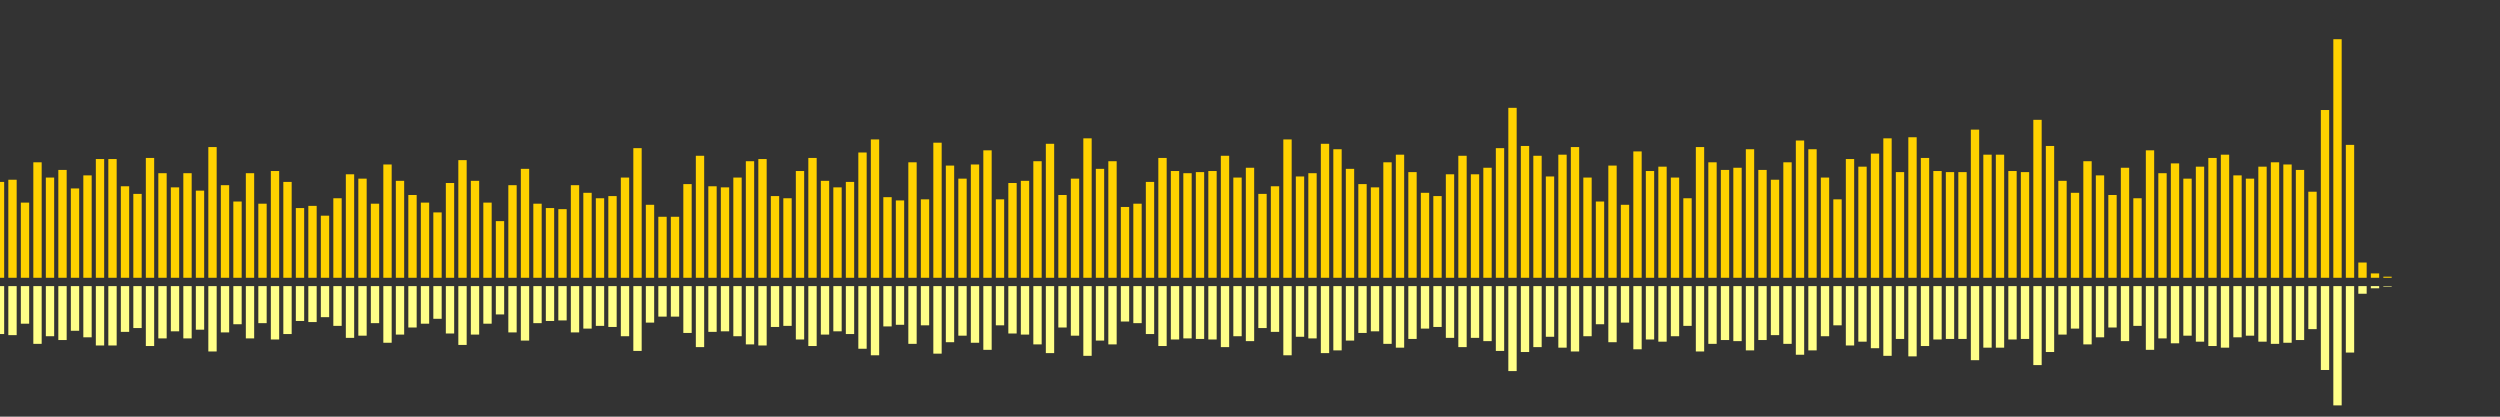 <?xml version="1.0" encoding="UTF-8"?>
<svg version="1.1" width="600" height="100" xmlns="http://www.w3.org/2000/svg">
  <rect width="100%" height="100%" fill="#333333" stroke="none"/>
  <line x1="0" y1="66.667" x2="0" y2="43.66" stroke="#ffd200" stroke-width="2"/>
  <line x1="0" y1="68.667" x2="0" y2="80.17" stroke="#ff8" stroke-width="2"/>
  <line x1="3" y1="66.667" x2="3" y2="43.137" stroke="#ffd200" stroke-width="2"/>
  <line x1="3" y1="68.667" x2="3" y2="80.431" stroke="#ff8" stroke-width="2"/>
  <line x1="6" y1="66.667" x2="6" y2="48.627" stroke="#ffd200" stroke-width="2"/>
  <line x1="6" y1="68.667" x2="6" y2="77.686" stroke="#ff8" stroke-width="2"/>
  <line x1="9" y1="66.667" x2="9" y2="38.954" stroke="#ffd200" stroke-width="2"/>
  <line x1="9" y1="68.667" x2="9" y2="82.523" stroke="#ff8" stroke-width="2"/>
  <line x1="12" y1="66.667" x2="12" y2="42.614" stroke="#ffd200" stroke-width="2"/>
  <line x1="12" y1="68.667" x2="12" y2="80.693" stroke="#ff8" stroke-width="2"/>
  <line x1="15" y1="66.667" x2="15" y2="40.784" stroke="#ffd200" stroke-width="2"/>
  <line x1="15" y1="68.667" x2="15" y2="81.608" stroke="#ff8" stroke-width="2"/>
  <line x1="18" y1="66.667" x2="18" y2="45.229" stroke="#ffd200" stroke-width="2"/>
  <line x1="18" y1="68.667" x2="18" y2="79.386" stroke="#ff8" stroke-width="2"/>
  <line x1="21" y1="66.667" x2="21" y2="42.092" stroke="#ffd200" stroke-width="2"/>
  <line x1="21" y1="68.667" x2="21" y2="80.954" stroke="#ff8" stroke-width="2"/>
  <line x1="24" y1="66.667" x2="24" y2="38.17" stroke="#ffd200" stroke-width="2"/>
  <line x1="24" y1="68.667" x2="24" y2="82.915" stroke="#ff8" stroke-width="2"/>
  <line x1="27" y1="66.667" x2="27" y2="38.17" stroke="#ffd200" stroke-width="2"/>
  <line x1="27" y1="68.667" x2="27" y2="82.915" stroke="#ff8" stroke-width="2"/>
  <line x1="30" y1="66.667" x2="30" y2="44.706" stroke="#ffd200" stroke-width="2"/>
  <line x1="30" y1="68.667" x2="30" y2="79.647" stroke="#ff8" stroke-width="2"/>
  <line x1="33" y1="66.667" x2="33" y2="46.536" stroke="#ffd200" stroke-width="2"/>
  <line x1="33" y1="68.667" x2="33" y2="78.732" stroke="#ff8" stroke-width="2"/>
  <line x1="36" y1="66.667" x2="36" y2="37.908" stroke="#ffd200" stroke-width="2"/>
  <line x1="36" y1="68.667" x2="36" y2="83.046" stroke="#ff8" stroke-width="2"/>
  <line x1="39" y1="66.667" x2="39" y2="41.569" stroke="#ffd200" stroke-width="2"/>
  <line x1="39" y1="68.667" x2="39" y2="81.216" stroke="#ff8" stroke-width="2"/>
  <line x1="42" y1="66.667" x2="42" y2="44.967" stroke="#ffd200" stroke-width="2"/>
  <line x1="42" y1="68.667" x2="42" y2="79.516" stroke="#ff8" stroke-width="2"/>
  <line x1="45" y1="66.667" x2="45" y2="41.569" stroke="#ffd200" stroke-width="2"/>
  <line x1="45" y1="68.667" x2="45" y2="81.216" stroke="#ff8" stroke-width="2"/>
  <line x1="48" y1="66.667" x2="48" y2="45.752" stroke="#ffd200" stroke-width="2"/>
  <line x1="48" y1="68.667" x2="48" y2="79.124" stroke="#ff8" stroke-width="2"/>
  <line x1="51" y1="66.667" x2="51" y2="35.294" stroke="#ffd200" stroke-width="2"/>
  <line x1="51" y1="68.667" x2="51" y2="84.353" stroke="#ff8" stroke-width="2"/>
  <line x1="54" y1="66.667" x2="54" y2="44.444" stroke="#ffd200" stroke-width="2"/>
  <line x1="54" y1="68.667" x2="54" y2="79.778" stroke="#ff8" stroke-width="2"/>
  <line x1="57" y1="66.667" x2="57" y2="48.366" stroke="#ffd200" stroke-width="2"/>
  <line x1="57" y1="68.667" x2="57" y2="77.817" stroke="#ff8" stroke-width="2"/>
  <line x1="60" y1="66.667" x2="60" y2="41.569" stroke="#ffd200" stroke-width="2"/>
  <line x1="60" y1="68.667" x2="60" y2="81.216" stroke="#ff8" stroke-width="2"/>
  <line x1="63" y1="66.667" x2="63" y2="48.889" stroke="#ffd200" stroke-width="2"/>
  <line x1="63" y1="68.667" x2="63" y2="77.556" stroke="#ff8" stroke-width="2"/>
  <line x1="66" y1="66.667" x2="66" y2="41.046" stroke="#ffd200" stroke-width="2"/>
  <line x1="66" y1="68.667" x2="66" y2="81.477" stroke="#ff8" stroke-width="2"/>
  <line x1="69" y1="66.667" x2="69" y2="43.66" stroke="#ffd200" stroke-width="2"/>
  <line x1="69" y1="68.667" x2="69" y2="80.17" stroke="#ff8" stroke-width="2"/>
  <line x1="72" y1="66.667" x2="72" y2="49.935" stroke="#ffd200" stroke-width="2"/>
  <line x1="72" y1="68.667" x2="72" y2="77.033" stroke="#ff8" stroke-width="2"/>
  <line x1="75" y1="66.667" x2="75" y2="49.412" stroke="#ffd200" stroke-width="2"/>
  <line x1="75" y1="68.667" x2="75" y2="77.294" stroke="#ff8" stroke-width="2"/>
  <line x1="78" y1="66.667" x2="78" y2="51.765" stroke="#ffd200" stroke-width="2"/>
  <line x1="78" y1="68.667" x2="78" y2="76.118" stroke="#ff8" stroke-width="2"/>
  <line x1="81" y1="66.667" x2="81" y2="47.582" stroke="#ffd200" stroke-width="2"/>
  <line x1="81" y1="68.667" x2="81" y2="78.209" stroke="#ff8" stroke-width="2"/>
  <line x1="84" y1="66.667" x2="84" y2="41.83" stroke="#ffd200" stroke-width="2"/>
  <line x1="84" y1="68.667" x2="84" y2="81.085" stroke="#ff8" stroke-width="2"/>
  <line x1="87" y1="66.667" x2="87" y2="42.876" stroke="#ffd200" stroke-width="2"/>
  <line x1="87" y1="68.667" x2="87" y2="80.562" stroke="#ff8" stroke-width="2"/>
  <line x1="90" y1="66.667" x2="90" y2="48.889" stroke="#ffd200" stroke-width="2"/>
  <line x1="90" y1="68.667" x2="90" y2="77.556" stroke="#ff8" stroke-width="2"/>
  <line x1="93" y1="66.667" x2="93" y2="39.477" stroke="#ffd200" stroke-width="2"/>
  <line x1="93" y1="68.667" x2="93" y2="82.261" stroke="#ff8" stroke-width="2"/>
  <line x1="96" y1="66.667" x2="96" y2="43.399" stroke="#ffd200" stroke-width="2"/>
  <line x1="96" y1="68.667" x2="96" y2="80.301" stroke="#ff8" stroke-width="2"/>
  <line x1="99" y1="66.667" x2="99" y2="46.797" stroke="#ffd200" stroke-width="2"/>
  <line x1="99" y1="68.667" x2="99" y2="78.601" stroke="#ff8" stroke-width="2"/>
  <line x1="102" y1="66.667" x2="102" y2="48.627" stroke="#ffd200" stroke-width="2"/>
  <line x1="102" y1="68.667" x2="102" y2="77.686" stroke="#ff8" stroke-width="2"/>
  <line x1="105" y1="66.667" x2="105" y2="50.98" stroke="#ffd200" stroke-width="2"/>
  <line x1="105" y1="68.667" x2="105" y2="76.51" stroke="#ff8" stroke-width="2"/>
  <line x1="108" y1="66.667" x2="108" y2="43.922" stroke="#ffd200" stroke-width="2"/>
  <line x1="108" y1="68.667" x2="108" y2="80.039" stroke="#ff8" stroke-width="2"/>
  <line x1="111" y1="66.667" x2="111" y2="38.431" stroke="#ffd200" stroke-width="2"/>
  <line x1="111" y1="68.667" x2="111" y2="82.784" stroke="#ff8" stroke-width="2"/>
  <line x1="114" y1="66.667" x2="114" y2="43.399" stroke="#ffd200" stroke-width="2"/>
  <line x1="114" y1="68.667" x2="114" y2="80.301" stroke="#ff8" stroke-width="2"/>
  <line x1="117" y1="66.667" x2="117" y2="48.627" stroke="#ffd200" stroke-width="2"/>
  <line x1="117" y1="68.667" x2="117" y2="77.686" stroke="#ff8" stroke-width="2"/>
  <line x1="120" y1="66.667" x2="120" y2="53.072" stroke="#ffd200" stroke-width="2"/>
  <line x1="120" y1="68.667" x2="120" y2="75.464" stroke="#ff8" stroke-width="2"/>
  <line x1="123" y1="66.667" x2="123" y2="44.444" stroke="#ffd200" stroke-width="2"/>
  <line x1="123" y1="68.667" x2="123" y2="79.778" stroke="#ff8" stroke-width="2"/>
  <line x1="126" y1="66.667" x2="126" y2="40.523" stroke="#ffd200" stroke-width="2"/>
  <line x1="126" y1="68.667" x2="126" y2="81.739" stroke="#ff8" stroke-width="2"/>
  <line x1="129" y1="66.667" x2="129" y2="48.889" stroke="#ffd200" stroke-width="2"/>
  <line x1="129" y1="68.667" x2="129" y2="77.556" stroke="#ff8" stroke-width="2"/>
  <line x1="132" y1="66.667" x2="132" y2="49.935" stroke="#ffd200" stroke-width="2"/>
  <line x1="132" y1="68.667" x2="132" y2="77.033" stroke="#ff8" stroke-width="2"/>
  <line x1="135" y1="66.667" x2="135" y2="50.196" stroke="#ffd200" stroke-width="2"/>
  <line x1="135" y1="68.667" x2="135" y2="76.902" stroke="#ff8" stroke-width="2"/>
  <line x1="138" y1="66.667" x2="138" y2="44.444" stroke="#ffd200" stroke-width="2"/>
  <line x1="138" y1="68.667" x2="138" y2="79.778" stroke="#ff8" stroke-width="2"/>
  <line x1="141" y1="66.667" x2="141" y2="46.275" stroke="#ffd200" stroke-width="2"/>
  <line x1="141" y1="68.667" x2="141" y2="78.863" stroke="#ff8" stroke-width="2"/>
  <line x1="144" y1="66.667" x2="144" y2="47.582" stroke="#ffd200" stroke-width="2"/>
  <line x1="144" y1="68.667" x2="144" y2="78.209" stroke="#ff8" stroke-width="2"/>
  <line x1="147" y1="66.667" x2="147" y2="47.059" stroke="#ffd200" stroke-width="2"/>
  <line x1="147" y1="68.667" x2="147" y2="78.471" stroke="#ff8" stroke-width="2"/>
  <line x1="150" y1="66.667" x2="150" y2="42.614" stroke="#ffd200" stroke-width="2"/>
  <line x1="150" y1="68.667" x2="150" y2="80.693" stroke="#ff8" stroke-width="2"/>
  <line x1="153" y1="66.667" x2="153" y2="35.556" stroke="#ffd200" stroke-width="2"/>
  <line x1="153" y1="68.667" x2="153" y2="84.222" stroke="#ff8" stroke-width="2"/>
  <line x1="156" y1="66.667" x2="156" y2="49.15" stroke="#ffd200" stroke-width="2"/>
  <line x1="156" y1="68.667" x2="156" y2="77.425" stroke="#ff8" stroke-width="2"/>
  <line x1="159" y1="66.667" x2="159" y2="52.026" stroke="#ffd200" stroke-width="2"/>
  <line x1="159" y1="68.667" x2="159" y2="75.987" stroke="#ff8" stroke-width="2"/>
  <line x1="162" y1="66.667" x2="162" y2="52.026" stroke="#ffd200" stroke-width="2"/>
  <line x1="162" y1="68.667" x2="162" y2="75.987" stroke="#ff8" stroke-width="2"/>
  <line x1="165" y1="66.667" x2="165" y2="44.183" stroke="#ffd200" stroke-width="2"/>
  <line x1="165" y1="68.667" x2="165" y2="79.908" stroke="#ff8" stroke-width="2"/>
  <line x1="168" y1="66.667" x2="168" y2="37.386" stroke="#ffd200" stroke-width="2"/>
  <line x1="168" y1="68.667" x2="168" y2="83.307" stroke="#ff8" stroke-width="2"/>
  <line x1="171" y1="66.667" x2="171" y2="44.706" stroke="#ffd200" stroke-width="2"/>
  <line x1="171" y1="68.667" x2="171" y2="79.647" stroke="#ff8" stroke-width="2"/>
  <line x1="174" y1="66.667" x2="174" y2="44.967" stroke="#ffd200" stroke-width="2"/>
  <line x1="174" y1="68.667" x2="174" y2="79.516" stroke="#ff8" stroke-width="2"/>
  <line x1="177" y1="66.667" x2="177" y2="42.614" stroke="#ffd200" stroke-width="2"/>
  <line x1="177" y1="68.667" x2="177" y2="80.693" stroke="#ff8" stroke-width="2"/>
  <line x1="180" y1="66.667" x2="180" y2="38.693" stroke="#ffd200" stroke-width="2"/>
  <line x1="180" y1="68.667" x2="180" y2="82.654" stroke="#ff8" stroke-width="2"/>
  <line x1="183" y1="66.667" x2="183" y2="38.17" stroke="#ffd200" stroke-width="2"/>
  <line x1="183" y1="68.667" x2="183" y2="82.915" stroke="#ff8" stroke-width="2"/>
  <line x1="186" y1="66.667" x2="186" y2="47.059" stroke="#ffd200" stroke-width="2"/>
  <line x1="186" y1="68.667" x2="186" y2="78.471" stroke="#ff8" stroke-width="2"/>
  <line x1="189" y1="66.667" x2="189" y2="47.582" stroke="#ffd200" stroke-width="2"/>
  <line x1="189" y1="68.667" x2="189" y2="78.209" stroke="#ff8" stroke-width="2"/>
  <line x1="192" y1="66.667" x2="192" y2="41.046" stroke="#ffd200" stroke-width="2"/>
  <line x1="192" y1="68.667" x2="192" y2="81.477" stroke="#ff8" stroke-width="2"/>
  <line x1="195" y1="66.667" x2="195" y2="37.908" stroke="#ffd200" stroke-width="2"/>
  <line x1="195" y1="68.667" x2="195" y2="83.046" stroke="#ff8" stroke-width="2"/>
  <line x1="198" y1="66.667" x2="198" y2="43.399" stroke="#ffd200" stroke-width="2"/>
  <line x1="198" y1="68.667" x2="198" y2="80.301" stroke="#ff8" stroke-width="2"/>
  <line x1="201" y1="66.667" x2="201" y2="44.967" stroke="#ffd200" stroke-width="2"/>
  <line x1="201" y1="68.667" x2="201" y2="79.516" stroke="#ff8" stroke-width="2"/>
  <line x1="204" y1="66.667" x2="204" y2="43.66" stroke="#ffd200" stroke-width="2"/>
  <line x1="204" y1="68.667" x2="204" y2="80.17" stroke="#ff8" stroke-width="2"/>
  <line x1="207" y1="66.667" x2="207" y2="36.601" stroke="#ffd200" stroke-width="2"/>
  <line x1="207" y1="68.667" x2="207" y2="83.699" stroke="#ff8" stroke-width="2"/>
  <line x1="210" y1="66.667" x2="210" y2="33.464" stroke="#ffd200" stroke-width="2"/>
  <line x1="210" y1="68.667" x2="210" y2="85.268" stroke="#ff8" stroke-width="2"/>
  <line x1="213" y1="66.667" x2="213" y2="47.32" stroke="#ffd200" stroke-width="2"/>
  <line x1="213" y1="68.667" x2="213" y2="78.34" stroke="#ff8" stroke-width="2"/>
  <line x1="216" y1="66.667" x2="216" y2="48.105" stroke="#ffd200" stroke-width="2"/>
  <line x1="216" y1="68.667" x2="216" y2="77.948" stroke="#ff8" stroke-width="2"/>
  <line x1="219" y1="66.667" x2="219" y2="38.954" stroke="#ffd200" stroke-width="2"/>
  <line x1="219" y1="68.667" x2="219" y2="82.523" stroke="#ff8" stroke-width="2"/>
  <line x1="222" y1="66.667" x2="222" y2="47.843" stroke="#ffd200" stroke-width="2"/>
  <line x1="222" y1="68.667" x2="222" y2="78.078" stroke="#ff8" stroke-width="2"/>
  <line x1="225" y1="66.667" x2="225" y2="34.248" stroke="#ffd200" stroke-width="2"/>
  <line x1="225" y1="68.667" x2="225" y2="84.876" stroke="#ff8" stroke-width="2"/>
  <line x1="228" y1="66.667" x2="228" y2="39.739" stroke="#ffd200" stroke-width="2"/>
  <line x1="228" y1="68.667" x2="228" y2="82.131" stroke="#ff8" stroke-width="2"/>
  <line x1="231" y1="66.667" x2="231" y2="42.876" stroke="#ffd200" stroke-width="2"/>
  <line x1="231" y1="68.667" x2="231" y2="80.562" stroke="#ff8" stroke-width="2"/>
  <line x1="234" y1="66.667" x2="234" y2="39.477" stroke="#ffd200" stroke-width="2"/>
  <line x1="234" y1="68.667" x2="234" y2="82.261" stroke="#ff8" stroke-width="2"/>
  <line x1="237" y1="66.667" x2="237" y2="36.078" stroke="#ffd200" stroke-width="2"/>
  <line x1="237" y1="68.667" x2="237" y2="83.961" stroke="#ff8" stroke-width="2"/>
  <line x1="240" y1="66.667" x2="240" y2="47.843" stroke="#ffd200" stroke-width="2"/>
  <line x1="240" y1="68.667" x2="240" y2="78.078" stroke="#ff8" stroke-width="2"/>
  <line x1="243" y1="66.667" x2="243" y2="43.922" stroke="#ffd200" stroke-width="2"/>
  <line x1="243" y1="68.667" x2="243" y2="80.039" stroke="#ff8" stroke-width="2"/>
  <line x1="246" y1="66.667" x2="246" y2="43.399" stroke="#ffd200" stroke-width="2"/>
  <line x1="246" y1="68.667" x2="246" y2="80.301" stroke="#ff8" stroke-width="2"/>
  <line x1="249" y1="66.667" x2="249" y2="38.693" stroke="#ffd200" stroke-width="2"/>
  <line x1="249" y1="68.667" x2="249" y2="82.654" stroke="#ff8" stroke-width="2"/>
  <line x1="252" y1="66.667" x2="252" y2="34.51" stroke="#ffd200" stroke-width="2"/>
  <line x1="252" y1="68.667" x2="252" y2="84.745" stroke="#ff8" stroke-width="2"/>
  <line x1="255" y1="66.667" x2="255" y2="46.797" stroke="#ffd200" stroke-width="2"/>
  <line x1="255" y1="68.667" x2="255" y2="78.601" stroke="#ff8" stroke-width="2"/>
  <line x1="258" y1="66.667" x2="258" y2="42.876" stroke="#ffd200" stroke-width="2"/>
  <line x1="258" y1="68.667" x2="258" y2="80.562" stroke="#ff8" stroke-width="2"/>
  <line x1="261" y1="66.667" x2="261" y2="33.203" stroke="#ffd200" stroke-width="2"/>
  <line x1="261" y1="68.667" x2="261" y2="85.399" stroke="#ff8" stroke-width="2"/>
  <line x1="264" y1="66.667" x2="264" y2="40.523" stroke="#ffd200" stroke-width="2"/>
  <line x1="264" y1="68.667" x2="264" y2="81.739" stroke="#ff8" stroke-width="2"/>
  <line x1="267" y1="66.667" x2="267" y2="38.693" stroke="#ffd200" stroke-width="2"/>
  <line x1="267" y1="68.667" x2="267" y2="82.654" stroke="#ff8" stroke-width="2"/>
  <line x1="270" y1="66.667" x2="270" y2="49.673" stroke="#ffd200" stroke-width="2"/>
  <line x1="270" y1="68.667" x2="270" y2="77.163" stroke="#ff8" stroke-width="2"/>
  <line x1="273" y1="66.667" x2="273" y2="48.889" stroke="#ffd200" stroke-width="2"/>
  <line x1="273" y1="68.667" x2="273" y2="77.556" stroke="#ff8" stroke-width="2"/>
  <line x1="276" y1="66.667" x2="276" y2="43.66" stroke="#ffd200" stroke-width="2"/>
  <line x1="276" y1="68.667" x2="276" y2="80.17" stroke="#ff8" stroke-width="2"/>
  <line x1="279" y1="66.667" x2="279" y2="37.908" stroke="#ffd200" stroke-width="2"/>
  <line x1="279" y1="68.667" x2="279" y2="83.046" stroke="#ff8" stroke-width="2"/>
  <line x1="282" y1="66.667" x2="282" y2="41.046" stroke="#ffd200" stroke-width="2"/>
  <line x1="282" y1="68.667" x2="282" y2="81.477" stroke="#ff8" stroke-width="2"/>
  <line x1="285" y1="66.667" x2="285" y2="41.569" stroke="#ffd200" stroke-width="2"/>
  <line x1="285" y1="68.667" x2="285" y2="81.216" stroke="#ff8" stroke-width="2"/>
  <line x1="288" y1="66.667" x2="288" y2="41.307" stroke="#ffd200" stroke-width="2"/>
  <line x1="288" y1="68.667" x2="288" y2="81.346" stroke="#ff8" stroke-width="2"/>
  <line x1="291" y1="66.667" x2="291" y2="41.046" stroke="#ffd200" stroke-width="2"/>
  <line x1="291" y1="68.667" x2="291" y2="81.477" stroke="#ff8" stroke-width="2"/>
  <line x1="294" y1="66.667" x2="294" y2="37.386" stroke="#ffd200" stroke-width="2"/>
  <line x1="294" y1="68.667" x2="294" y2="83.307" stroke="#ff8" stroke-width="2"/>
  <line x1="297" y1="66.667" x2="297" y2="42.614" stroke="#ffd200" stroke-width="2"/>
  <line x1="297" y1="68.667" x2="297" y2="80.693" stroke="#ff8" stroke-width="2"/>
  <line x1="300" y1="66.667" x2="300" y2="40.261" stroke="#ffd200" stroke-width="2"/>
  <line x1="300" y1="68.667" x2="300" y2="81.869" stroke="#ff8" stroke-width="2"/>
  <line x1="303" y1="66.667" x2="303" y2="46.536" stroke="#ffd200" stroke-width="2"/>
  <line x1="303" y1="68.667" x2="303" y2="78.732" stroke="#ff8" stroke-width="2"/>
  <line x1="306" y1="66.667" x2="306" y2="44.706" stroke="#ffd200" stroke-width="2"/>
  <line x1="306" y1="68.667" x2="306" y2="79.647" stroke="#ff8" stroke-width="2"/>
  <line x1="309" y1="66.667" x2="309" y2="33.464" stroke="#ffd200" stroke-width="2"/>
  <line x1="309" y1="68.667" x2="309" y2="85.268" stroke="#ff8" stroke-width="2"/>
  <line x1="312" y1="66.667" x2="312" y2="42.353" stroke="#ffd200" stroke-width="2"/>
  <line x1="312" y1="68.667" x2="312" y2="80.824" stroke="#ff8" stroke-width="2"/>
  <line x1="315" y1="66.667" x2="315" y2="41.569" stroke="#ffd200" stroke-width="2"/>
  <line x1="315" y1="68.667" x2="315" y2="81.216" stroke="#ff8" stroke-width="2"/>
  <line x1="318" y1="66.667" x2="318" y2="34.51" stroke="#ffd200" stroke-width="2"/>
  <line x1="318" y1="68.667" x2="318" y2="84.745" stroke="#ff8" stroke-width="2"/>
  <line x1="321" y1="66.667" x2="321" y2="35.817" stroke="#ffd200" stroke-width="2"/>
  <line x1="321" y1="68.667" x2="321" y2="84.092" stroke="#ff8" stroke-width="2"/>
  <line x1="324" y1="66.667" x2="324" y2="40.523" stroke="#ffd200" stroke-width="2"/>
  <line x1="324" y1="68.667" x2="324" y2="81.739" stroke="#ff8" stroke-width="2"/>
  <line x1="327" y1="66.667" x2="327" y2="44.183" stroke="#ffd200" stroke-width="2"/>
  <line x1="327" y1="68.667" x2="327" y2="79.908" stroke="#ff8" stroke-width="2"/>
  <line x1="330" y1="66.667" x2="330" y2="44.967" stroke="#ffd200" stroke-width="2"/>
  <line x1="330" y1="68.667" x2="330" y2="79.516" stroke="#ff8" stroke-width="2"/>
  <line x1="333" y1="66.667" x2="333" y2="38.954" stroke="#ffd200" stroke-width="2"/>
  <line x1="333" y1="68.667" x2="333" y2="82.523" stroke="#ff8" stroke-width="2"/>
  <line x1="336" y1="66.667" x2="336" y2="37.124" stroke="#ffd200" stroke-width="2"/>
  <line x1="336" y1="68.667" x2="336" y2="83.438" stroke="#ff8" stroke-width="2"/>
  <line x1="339" y1="66.667" x2="339" y2="41.307" stroke="#ffd200" stroke-width="2"/>
  <line x1="339" y1="68.667" x2="339" y2="81.346" stroke="#ff8" stroke-width="2"/>
  <line x1="342" y1="66.667" x2="342" y2="46.275" stroke="#ffd200" stroke-width="2"/>
  <line x1="342" y1="68.667" x2="342" y2="78.863" stroke="#ff8" stroke-width="2"/>
  <line x1="345" y1="66.667" x2="345" y2="47.059" stroke="#ffd200" stroke-width="2"/>
  <line x1="345" y1="68.667" x2="345" y2="78.471" stroke="#ff8" stroke-width="2"/>
  <line x1="348" y1="66.667" x2="348" y2="41.83" stroke="#ffd200" stroke-width="2"/>
  <line x1="348" y1="68.667" x2="348" y2="81.085" stroke="#ff8" stroke-width="2"/>
  <line x1="351" y1="66.667" x2="351" y2="37.386" stroke="#ffd200" stroke-width="2"/>
  <line x1="351" y1="68.667" x2="351" y2="83.307" stroke="#ff8" stroke-width="2"/>
  <line x1="354" y1="66.667" x2="354" y2="41.83" stroke="#ffd200" stroke-width="2"/>
  <line x1="354" y1="68.667" x2="354" y2="81.085" stroke="#ff8" stroke-width="2"/>
  <line x1="357" y1="66.667" x2="357" y2="40.261" stroke="#ffd200" stroke-width="2"/>
  <line x1="357" y1="68.667" x2="357" y2="81.869" stroke="#ff8" stroke-width="2"/>
  <line x1="360" y1="66.667" x2="360" y2="35.556" stroke="#ffd200" stroke-width="2"/>
  <line x1="360" y1="68.667" x2="360" y2="84.222" stroke="#ff8" stroke-width="2"/>
  <line x1="363" y1="66.667" x2="363" y2="25.882" stroke="#ffd200" stroke-width="2"/>
  <line x1="363" y1="68.667" x2="363" y2="89.059" stroke="#ff8" stroke-width="2"/>
  <line x1="366" y1="66.667" x2="366" y2="35.033" stroke="#ffd200" stroke-width="2"/>
  <line x1="366" y1="68.667" x2="366" y2="84.484" stroke="#ff8" stroke-width="2"/>
  <line x1="369" y1="66.667" x2="369" y2="37.386" stroke="#ffd200" stroke-width="2"/>
  <line x1="369" y1="68.667" x2="369" y2="83.307" stroke="#ff8" stroke-width="2"/>
  <line x1="372" y1="66.667" x2="372" y2="42.353" stroke="#ffd200" stroke-width="2"/>
  <line x1="372" y1="68.667" x2="372" y2="80.824" stroke="#ff8" stroke-width="2"/>
  <line x1="375" y1="66.667" x2="375" y2="37.124" stroke="#ffd200" stroke-width="2"/>
  <line x1="375" y1="68.667" x2="375" y2="83.438" stroke="#ff8" stroke-width="2"/>
  <line x1="378" y1="66.667" x2="378" y2="35.294" stroke="#ffd200" stroke-width="2"/>
  <line x1="378" y1="68.667" x2="378" y2="84.353" stroke="#ff8" stroke-width="2"/>
  <line x1="381" y1="66.667" x2="381" y2="42.614" stroke="#ffd200" stroke-width="2"/>
  <line x1="381" y1="68.667" x2="381" y2="80.693" stroke="#ff8" stroke-width="2"/>
  <line x1="384" y1="66.667" x2="384" y2="48.366" stroke="#ffd200" stroke-width="2"/>
  <line x1="384" y1="68.667" x2="384" y2="77.817" stroke="#ff8" stroke-width="2"/>
  <line x1="387" y1="66.667" x2="387" y2="39.739" stroke="#ffd200" stroke-width="2"/>
  <line x1="387" y1="68.667" x2="387" y2="82.131" stroke="#ff8" stroke-width="2"/>
  <line x1="390" y1="66.667" x2="390" y2="49.15" stroke="#ffd200" stroke-width="2"/>
  <line x1="390" y1="68.667" x2="390" y2="77.425" stroke="#ff8" stroke-width="2"/>
  <line x1="393" y1="66.667" x2="393" y2="36.34" stroke="#ffd200" stroke-width="2"/>
  <line x1="393" y1="68.667" x2="393" y2="83.83" stroke="#ff8" stroke-width="2"/>
  <line x1="396" y1="66.667" x2="396" y2="41.046" stroke="#ffd200" stroke-width="2"/>
  <line x1="396" y1="68.667" x2="396" y2="81.477" stroke="#ff8" stroke-width="2"/>
  <line x1="399" y1="66.667" x2="399" y2="40.0" stroke="#ffd200" stroke-width="2"/>
  <line x1="399" y1="68.667" x2="399" y2="82.0" stroke="#ff8" stroke-width="2"/>
  <line x1="402" y1="66.667" x2="402" y2="42.614" stroke="#ffd200" stroke-width="2"/>
  <line x1="402" y1="68.667" x2="402" y2="80.693" stroke="#ff8" stroke-width="2"/>
  <line x1="405" y1="66.667" x2="405" y2="47.582" stroke="#ffd200" stroke-width="2"/>
  <line x1="405" y1="68.667" x2="405" y2="78.209" stroke="#ff8" stroke-width="2"/>
  <line x1="408" y1="66.667" x2="408" y2="35.294" stroke="#ffd200" stroke-width="2"/>
  <line x1="408" y1="68.667" x2="408" y2="84.353" stroke="#ff8" stroke-width="2"/>
  <line x1="411" y1="66.667" x2="411" y2="38.954" stroke="#ffd200" stroke-width="2"/>
  <line x1="411" y1="68.667" x2="411" y2="82.523" stroke="#ff8" stroke-width="2"/>
  <line x1="414" y1="66.667" x2="414" y2="40.784" stroke="#ffd200" stroke-width="2"/>
  <line x1="414" y1="68.667" x2="414" y2="81.608" stroke="#ff8" stroke-width="2"/>
  <line x1="417" y1="66.667" x2="417" y2="40.261" stroke="#ffd200" stroke-width="2"/>
  <line x1="417" y1="68.667" x2="417" y2="81.869" stroke="#ff8" stroke-width="2"/>
  <line x1="420" y1="66.667" x2="420" y2="35.817" stroke="#ffd200" stroke-width="2"/>
  <line x1="420" y1="68.667" x2="420" y2="84.092" stroke="#ff8" stroke-width="2"/>
  <line x1="423" y1="66.667" x2="423" y2="40.784" stroke="#ffd200" stroke-width="2"/>
  <line x1="423" y1="68.667" x2="423" y2="81.608" stroke="#ff8" stroke-width="2"/>
  <line x1="426" y1="66.667" x2="426" y2="43.137" stroke="#ffd200" stroke-width="2"/>
  <line x1="426" y1="68.667" x2="426" y2="80.431" stroke="#ff8" stroke-width="2"/>
  <line x1="429" y1="66.667" x2="429" y2="38.954" stroke="#ffd200" stroke-width="2"/>
  <line x1="429" y1="68.667" x2="429" y2="82.523" stroke="#ff8" stroke-width="2"/>
  <line x1="432" y1="66.667" x2="432" y2="33.725" stroke="#ffd200" stroke-width="2"/>
  <line x1="432" y1="68.667" x2="432" y2="85.137" stroke="#ff8" stroke-width="2"/>
  <line x1="435" y1="66.667" x2="435" y2="35.817" stroke="#ffd200" stroke-width="2"/>
  <line x1="435" y1="68.667" x2="435" y2="84.092" stroke="#ff8" stroke-width="2"/>
  <line x1="438" y1="66.667" x2="438" y2="42.614" stroke="#ffd200" stroke-width="2"/>
  <line x1="438" y1="68.667" x2="438" y2="80.693" stroke="#ff8" stroke-width="2"/>
  <line x1="441" y1="66.667" x2="441" y2="47.843" stroke="#ffd200" stroke-width="2"/>
  <line x1="441" y1="68.667" x2="441" y2="78.078" stroke="#ff8" stroke-width="2"/>
  <line x1="444" y1="66.667" x2="444" y2="38.17" stroke="#ffd200" stroke-width="2"/>
  <line x1="444" y1="68.667" x2="444" y2="82.915" stroke="#ff8" stroke-width="2"/>
  <line x1="447" y1="66.667" x2="447" y2="40.0" stroke="#ffd200" stroke-width="2"/>
  <line x1="447" y1="68.667" x2="447" y2="82.0" stroke="#ff8" stroke-width="2"/>
  <line x1="450" y1="66.667" x2="450" y2="36.863" stroke="#ffd200" stroke-width="2"/>
  <line x1="450" y1="68.667" x2="450" y2="83.569" stroke="#ff8" stroke-width="2"/>
  <line x1="453" y1="66.667" x2="453" y2="33.203" stroke="#ffd200" stroke-width="2"/>
  <line x1="453" y1="68.667" x2="453" y2="85.399" stroke="#ff8" stroke-width="2"/>
  <line x1="456" y1="66.667" x2="456" y2="41.307" stroke="#ffd200" stroke-width="2"/>
  <line x1="456" y1="68.667" x2="456" y2="81.346" stroke="#ff8" stroke-width="2"/>
  <line x1="459" y1="66.667" x2="459" y2="32.941" stroke="#ffd200" stroke-width="2"/>
  <line x1="459" y1="68.667" x2="459" y2="85.529" stroke="#ff8" stroke-width="2"/>
  <line x1="462" y1="66.667" x2="462" y2="37.908" stroke="#ffd200" stroke-width="2"/>
  <line x1="462" y1="68.667" x2="462" y2="83.046" stroke="#ff8" stroke-width="2"/>
  <line x1="465" y1="66.667" x2="465" y2="41.046" stroke="#ffd200" stroke-width="2"/>
  <line x1="465" y1="68.667" x2="465" y2="81.477" stroke="#ff8" stroke-width="2"/>
  <line x1="468" y1="66.667" x2="468" y2="41.307" stroke="#ffd200" stroke-width="2"/>
  <line x1="468" y1="68.667" x2="468" y2="81.346" stroke="#ff8" stroke-width="2"/>
  <line x1="471" y1="66.667" x2="471" y2="41.307" stroke="#ffd200" stroke-width="2"/>
  <line x1="471" y1="68.667" x2="471" y2="81.346" stroke="#ff8" stroke-width="2"/>
  <line x1="474" y1="66.667" x2="474" y2="31.111" stroke="#ffd200" stroke-width="2"/>
  <line x1="474" y1="68.667" x2="474" y2="86.444" stroke="#ff8" stroke-width="2"/>
  <line x1="477" y1="66.667" x2="477" y2="37.124" stroke="#ffd200" stroke-width="2"/>
  <line x1="477" y1="68.667" x2="477" y2="83.438" stroke="#ff8" stroke-width="2"/>
  <line x1="480" y1="66.667" x2="480" y2="37.124" stroke="#ffd200" stroke-width="2"/>
  <line x1="480" y1="68.667" x2="480" y2="83.438" stroke="#ff8" stroke-width="2"/>
  <line x1="483" y1="66.667" x2="483" y2="41.046" stroke="#ffd200" stroke-width="2"/>
  <line x1="483" y1="68.667" x2="483" y2="81.477" stroke="#ff8" stroke-width="2"/>
  <line x1="486" y1="66.667" x2="486" y2="41.307" stroke="#ffd200" stroke-width="2"/>
  <line x1="486" y1="68.667" x2="486" y2="81.346" stroke="#ff8" stroke-width="2"/>
  <line x1="489" y1="66.667" x2="489" y2="28.758" stroke="#ffd200" stroke-width="2"/>
  <line x1="489" y1="68.667" x2="489" y2="87.621" stroke="#ff8" stroke-width="2"/>
  <line x1="492" y1="66.667" x2="492" y2="35.033" stroke="#ffd200" stroke-width="2"/>
  <line x1="492" y1="68.667" x2="492" y2="84.484" stroke="#ff8" stroke-width="2"/>
  <line x1="495" y1="66.667" x2="495" y2="43.399" stroke="#ffd200" stroke-width="2"/>
  <line x1="495" y1="68.667" x2="495" y2="80.301" stroke="#ff8" stroke-width="2"/>
  <line x1="498" y1="66.667" x2="498" y2="46.275" stroke="#ffd200" stroke-width="2"/>
  <line x1="498" y1="68.667" x2="498" y2="78.863" stroke="#ff8" stroke-width="2"/>
  <line x1="501" y1="66.667" x2="501" y2="38.693" stroke="#ffd200" stroke-width="2"/>
  <line x1="501" y1="68.667" x2="501" y2="82.654" stroke="#ff8" stroke-width="2"/>
  <line x1="504" y1="66.667" x2="504" y2="42.092" stroke="#ffd200" stroke-width="2"/>
  <line x1="504" y1="68.667" x2="504" y2="80.954" stroke="#ff8" stroke-width="2"/>
  <line x1="507" y1="66.667" x2="507" y2="46.797" stroke="#ffd200" stroke-width="2"/>
  <line x1="507" y1="68.667" x2="507" y2="78.601" stroke="#ff8" stroke-width="2"/>
  <line x1="510" y1="66.667" x2="510" y2="40.261" stroke="#ffd200" stroke-width="2"/>
  <line x1="510" y1="68.667" x2="510" y2="81.869" stroke="#ff8" stroke-width="2"/>
  <line x1="513" y1="66.667" x2="513" y2="47.582" stroke="#ffd200" stroke-width="2"/>
  <line x1="513" y1="68.667" x2="513" y2="78.209" stroke="#ff8" stroke-width="2"/>
  <line x1="516" y1="66.667" x2="516" y2="36.078" stroke="#ffd200" stroke-width="2"/>
  <line x1="516" y1="68.667" x2="516" y2="83.961" stroke="#ff8" stroke-width="2"/>
  <line x1="519" y1="66.667" x2="519" y2="41.569" stroke="#ffd200" stroke-width="2"/>
  <line x1="519" y1="68.667" x2="519" y2="81.216" stroke="#ff8" stroke-width="2"/>
  <line x1="522" y1="66.667" x2="522" y2="39.216" stroke="#ffd200" stroke-width="2"/>
  <line x1="522" y1="68.667" x2="522" y2="82.392" stroke="#ff8" stroke-width="2"/>
  <line x1="525" y1="66.667" x2="525" y2="42.876" stroke="#ffd200" stroke-width="2"/>
  <line x1="525" y1="68.667" x2="525" y2="80.562" stroke="#ff8" stroke-width="2"/>
  <line x1="528" y1="66.667" x2="528" y2="40.0" stroke="#ffd200" stroke-width="2"/>
  <line x1="528" y1="68.667" x2="528" y2="82.0" stroke="#ff8" stroke-width="2"/>
  <line x1="531" y1="66.667" x2="531" y2="37.908" stroke="#ffd200" stroke-width="2"/>
  <line x1="531" y1="68.667" x2="531" y2="83.046" stroke="#ff8" stroke-width="2"/>
  <line x1="534" y1="66.667" x2="534" y2="37.124" stroke="#ffd200" stroke-width="2"/>
  <line x1="534" y1="68.667" x2="534" y2="83.438" stroke="#ff8" stroke-width="2"/>
  <line x1="537" y1="66.667" x2="537" y2="42.092" stroke="#ffd200" stroke-width="2"/>
  <line x1="537" y1="68.667" x2="537" y2="80.954" stroke="#ff8" stroke-width="2"/>
  <line x1="540" y1="66.667" x2="540" y2="42.876" stroke="#ffd200" stroke-width="2"/>
  <line x1="540" y1="68.667" x2="540" y2="80.562" stroke="#ff8" stroke-width="2"/>
  <line x1="543" y1="66.667" x2="543" y2="40.0" stroke="#ffd200" stroke-width="2"/>
  <line x1="543" y1="68.667" x2="543" y2="82.0" stroke="#ff8" stroke-width="2"/>
  <line x1="546" y1="66.667" x2="546" y2="38.954" stroke="#ffd200" stroke-width="2"/>
  <line x1="546" y1="68.667" x2="546" y2="82.523" stroke="#ff8" stroke-width="2"/>
  <line x1="549" y1="66.667" x2="549" y2="39.477" stroke="#ffd200" stroke-width="2"/>
  <line x1="549" y1="68.667" x2="549" y2="82.261" stroke="#ff8" stroke-width="2"/>
  <line x1="552" y1="66.667" x2="552" y2="40.784" stroke="#ffd200" stroke-width="2"/>
  <line x1="552" y1="68.667" x2="552" y2="81.608" stroke="#ff8" stroke-width="2"/>
  <line x1="555" y1="66.667" x2="555" y2="46.013" stroke="#ffd200" stroke-width="2"/>
  <line x1="555" y1="68.667" x2="555" y2="78.993" stroke="#ff8" stroke-width="2"/>
  <line x1="558" y1="66.667" x2="558" y2="26.405" stroke="#ffd200" stroke-width="2"/>
  <line x1="558" y1="68.667" x2="558" y2="88.797" stroke="#ff8" stroke-width="2"/>
  <line x1="561" y1="66.667" x2="561" y2="9.412" stroke="#ffd200" stroke-width="2"/>
  <line x1="561" y1="68.667" x2="561" y2="97.294" stroke="#ff8" stroke-width="2"/>
  <line x1="564" y1="66.667" x2="564" y2="34.771" stroke="#ffd200" stroke-width="2"/>
  <line x1="564" y1="68.667" x2="564" y2="84.614" stroke="#ff8" stroke-width="2"/>
  <line x1="567" y1="66.667" x2="567" y2="63.007" stroke="#ffd200" stroke-width="2"/>
  <line x1="567" y1="68.667" x2="567" y2="70.497" stroke="#ff8" stroke-width="2"/>
  <line x1="570" y1="66.667" x2="570" y2="65.621" stroke="#ffd200" stroke-width="2"/>
  <line x1="570" y1="68.667" x2="570" y2="69.19" stroke="#ff8" stroke-width="2"/>
  <line x1="573" y1="66.667" x2="573" y2="66.405" stroke="#ffd200" stroke-width="2"/>
  <line x1="573" y1="68.667" x2="573" y2="68.797" stroke="#ff8" stroke-width="2"/>
  <line x1="576" y1="66.667" x2="576" y2="66.667" stroke="#ffd200" stroke-width="2"/>
  <line x1="576" y1="68.667" x2="576" y2="68.667" stroke="#ff8" stroke-width="2"/>
  <line x1="579" y1="66.667" x2="579" y2="66.667" stroke="#ffd200" stroke-width="2"/>
  <line x1="579" y1="68.667" x2="579" y2="68.667" stroke="#ff8" stroke-width="2"/>
  <line x1="582" y1="66.667" x2="582" y2="66.667" stroke="#ffd200" stroke-width="2"/>
  <line x1="582" y1="68.667" x2="582" y2="68.667" stroke="#ff8" stroke-width="2"/>
  <line x1="585" y1="66.667" x2="585" y2="66.667" stroke="#ffd200" stroke-width="2"/>
  <line x1="585" y1="68.667" x2="585" y2="68.667" stroke="#ff8" stroke-width="2"/>
  <line x1="588" y1="66.667" x2="588" y2="66.667" stroke="#ffd200" stroke-width="2"/>
  <line x1="588" y1="68.667" x2="588" y2="68.667" stroke="#ff8" stroke-width="2"/>
  <line x1="591" y1="66.667" x2="591" y2="66.667" stroke="#ffd200" stroke-width="2"/>
  <line x1="591" y1="68.667" x2="591" y2="68.667" stroke="#ff8" stroke-width="2"/>
  <line x1="594" y1="66.667" x2="594" y2="66.667" stroke="#ffd200" stroke-width="2"/>
  <line x1="594" y1="68.667" x2="594" y2="68.667" stroke="#ff8" stroke-width="2"/>
  <line x1="597" y1="66.667" x2="597" y2="66.667" stroke="#ffd200" stroke-width="2"/>
  <line x1="597" y1="68.667" x2="597" y2="68.667" stroke="#ff8" stroke-width="2"/>
</svg>
